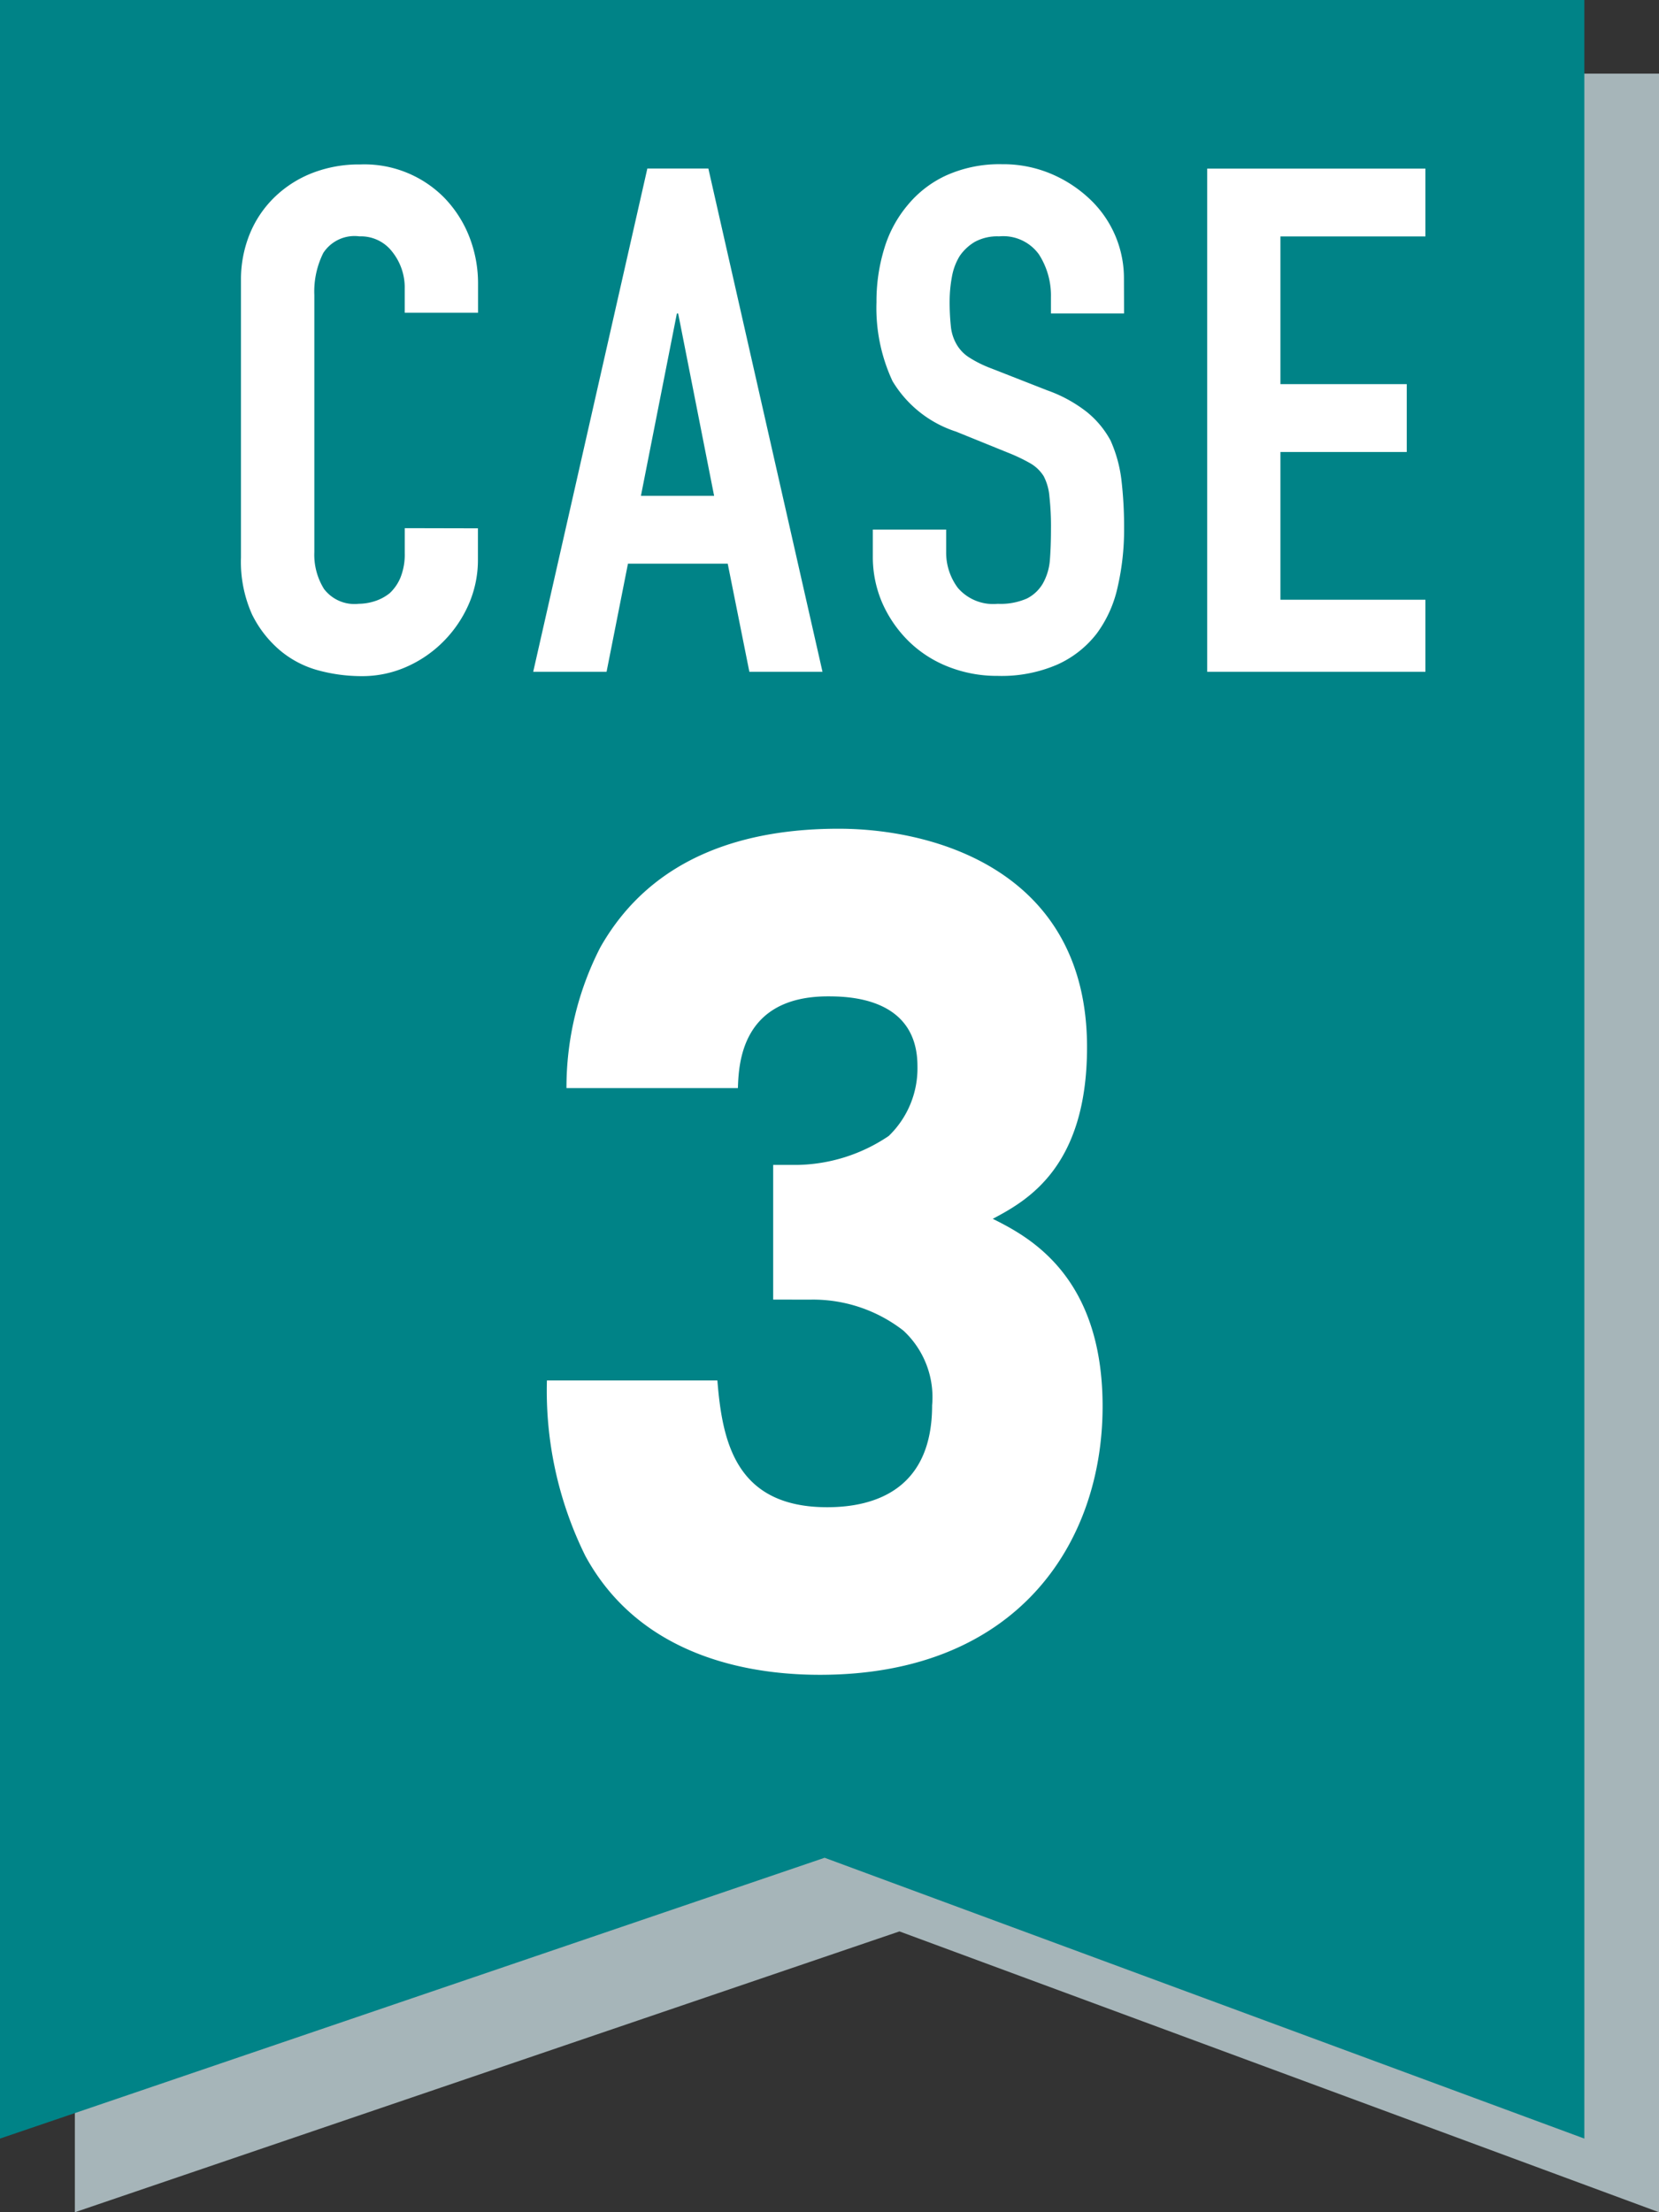 <svg xmlns="http://www.w3.org/2000/svg" width="60" height="80.001" viewBox="0 0 60 80.001">
  <rect x="0" y="0" width="60" height="80.001" fill="#333333" stroke="none"/>
  <g id="case_ttl_03" transform="translate(0 0.001)">
    <path id="パス_6832" data-name="パス 6832" d="M57.919,77.963,30.449,67.807.626,77.963V.625H57.919Z" transform="translate(2.081 2.037)" fill="#a6b5b9"/>
    <path id="パス_6833" data-name="パス 6833" d="M0,0V77.337L29.823,67.182,57.3,77.337V0Z" transform="translate(0 -0.001)" fill="#008387"/>
    <path id="パス_6834" data-name="パス 6834" d="M12.754,24.062V19.193h.857a6.075,6.075,0,0,0,3.323-1.048,3.4,3.4,0,0,0,1.038-2.522c0-2.458-2.432-2.526-3.232-2.526-3.145,0-3.232,2.449-3.262,3.318h-6.2A11.1,11.1,0,0,1,6.5,11.329c1.9-3.357,5.33-4.294,8.623-4.294,3.5,0,8.982,1.551,8.982,7.9,0,4.366-2.194,5.559-3.409,6.207,1.307.652,3.972,2.058,3.972,6.782,0,4.941-3.081,9.708-10.224,9.708-2.107,0-6.377-.435-8.48-4.294a13.47,13.47,0,0,1-1.393-6.351h6.165c.177,2.2.653,4.584,3.972,4.584,1.778,0,3.794-.686,3.794-3.681a3.283,3.283,0,0,0-1.038-2.705,5.325,5.325,0,0,0-3.405-1.12Z" transform="translate(15.209 22.933)" fill="#fff"/>
    <path id="パス_6835" data-name="パス 6835" d="M10.582,14.558v1.125a4,4,0,0,1-.324,1.6,4.414,4.414,0,0,1-.9,1.342,4.337,4.337,0,0,1-1.341.933,3.952,3.952,0,0,1-1.648.345,5.983,5.983,0,0,1-1.527-.2,3.613,3.613,0,0,1-1.4-.716,4.033,4.033,0,0,1-1.03-1.316,4.661,4.661,0,0,1-.4-2.058V5.587a4.372,4.372,0,0,1,.312-1.661A3.905,3.905,0,0,1,3.209,2.6a4.09,4.09,0,0,1,1.359-.882,4.649,4.649,0,0,1,1.757-.319A4.055,4.055,0,0,1,9.362,2.6a4.26,4.26,0,0,1,.9,1.393,4.64,4.64,0,0,1,.324,1.751V6.762H7.934V5.893a2.067,2.067,0,0,0-.446-1.329A1.424,1.424,0,0,0,6.3,4a1.348,1.348,0,0,0-1.311.6,3.128,3.128,0,0,0-.324,1.521v9.3a2.346,2.346,0,0,0,.35,1.329,1.385,1.385,0,0,0,1.259.537,1.95,1.95,0,0,0,.558-.089,1.674,1.674,0,0,0,.558-.294,1.614,1.614,0,0,0,.389-.562,2.247,2.247,0,0,0,.156-.895v-.895Z" transform="translate(6.703 4.547)" fill="#fff"/>
    <path id="パス_6836" data-name="パス 6836" d="M4.457,19.629l4.128-18.2h2.207l4.128,18.2H12.275l-.783-3.911H7.884l-.774,3.911ZM11,13.265,9.7,6.671H9.653l-1.3,6.594Z" transform="translate(14.827 4.665)" fill="#fff"/>
    <path id="パス_6837" data-name="パス 6837" d="M16.382,6.788H13.738V6.2a2.754,2.754,0,0,0-.433-1.546A1.589,1.589,0,0,0,11.865,4a1.7,1.7,0,0,0-.883.2,1.729,1.729,0,0,0-.545.511,2.136,2.136,0,0,0-.281.754,4.844,4.844,0,0,0-.082.882,8.36,8.36,0,0,0,.043.895,1.606,1.606,0,0,0,.195.639,1.375,1.375,0,0,0,.45.486,4.252,4.252,0,0,0,.822.409l2.021.792a5.043,5.043,0,0,1,1.428.78,3.4,3.4,0,0,1,.861,1.035,4.919,4.919,0,0,1,.389,1.393,14.437,14.437,0,0,1,.1,1.776,9.228,9.228,0,0,1-.234,2.134,4.4,4.4,0,0,1-.753,1.674,3.727,3.727,0,0,1-1.428,1.125,5.077,5.077,0,0,1-2.155.409,4.8,4.8,0,0,1-1.791-.332,4.267,4.267,0,0,1-1.428-.92,4.476,4.476,0,0,1-.948-1.367,4.167,4.167,0,0,1-.35-1.7v-.971H9.948v.818a2.131,2.131,0,0,0,.424,1.291,1.686,1.686,0,0,0,1.441.575,2.375,2.375,0,0,0,1.056-.192,1.4,1.4,0,0,0,.58-.55A2.058,2.058,0,0,0,13.7,15.7q.039-.5.039-1.112a9.714,9.714,0,0,0-.056-1.176,1.921,1.921,0,0,0-.208-.741,1.4,1.4,0,0,0-.476-.46,6.29,6.29,0,0,0-.8-.383l-1.891-.767a4.179,4.179,0,0,1-2.3-1.827,6.262,6.262,0,0,1-.58-2.85,6.515,6.515,0,0,1,.281-1.942,4.4,4.4,0,0,1,.857-1.585A3.935,3.935,0,0,1,9.961,1.791a4.691,4.691,0,0,1,2.008-.4,4.438,4.438,0,0,1,1.8.358,4.672,4.672,0,0,1,1.419.946,3.931,3.931,0,0,1,1.19,2.812Z" transform="translate(24.271 4.547)" fill="#fff"/>
    <path id="パス_6838" data-name="パス 6838" d="M10.091,19.629V1.431h7.892V3.885H12.739V9.226h4.569V11.68H12.739v5.342h5.244v2.607Z" transform="translate(33.569 4.665)" fill="#fff"/>
  </g>
</svg>
